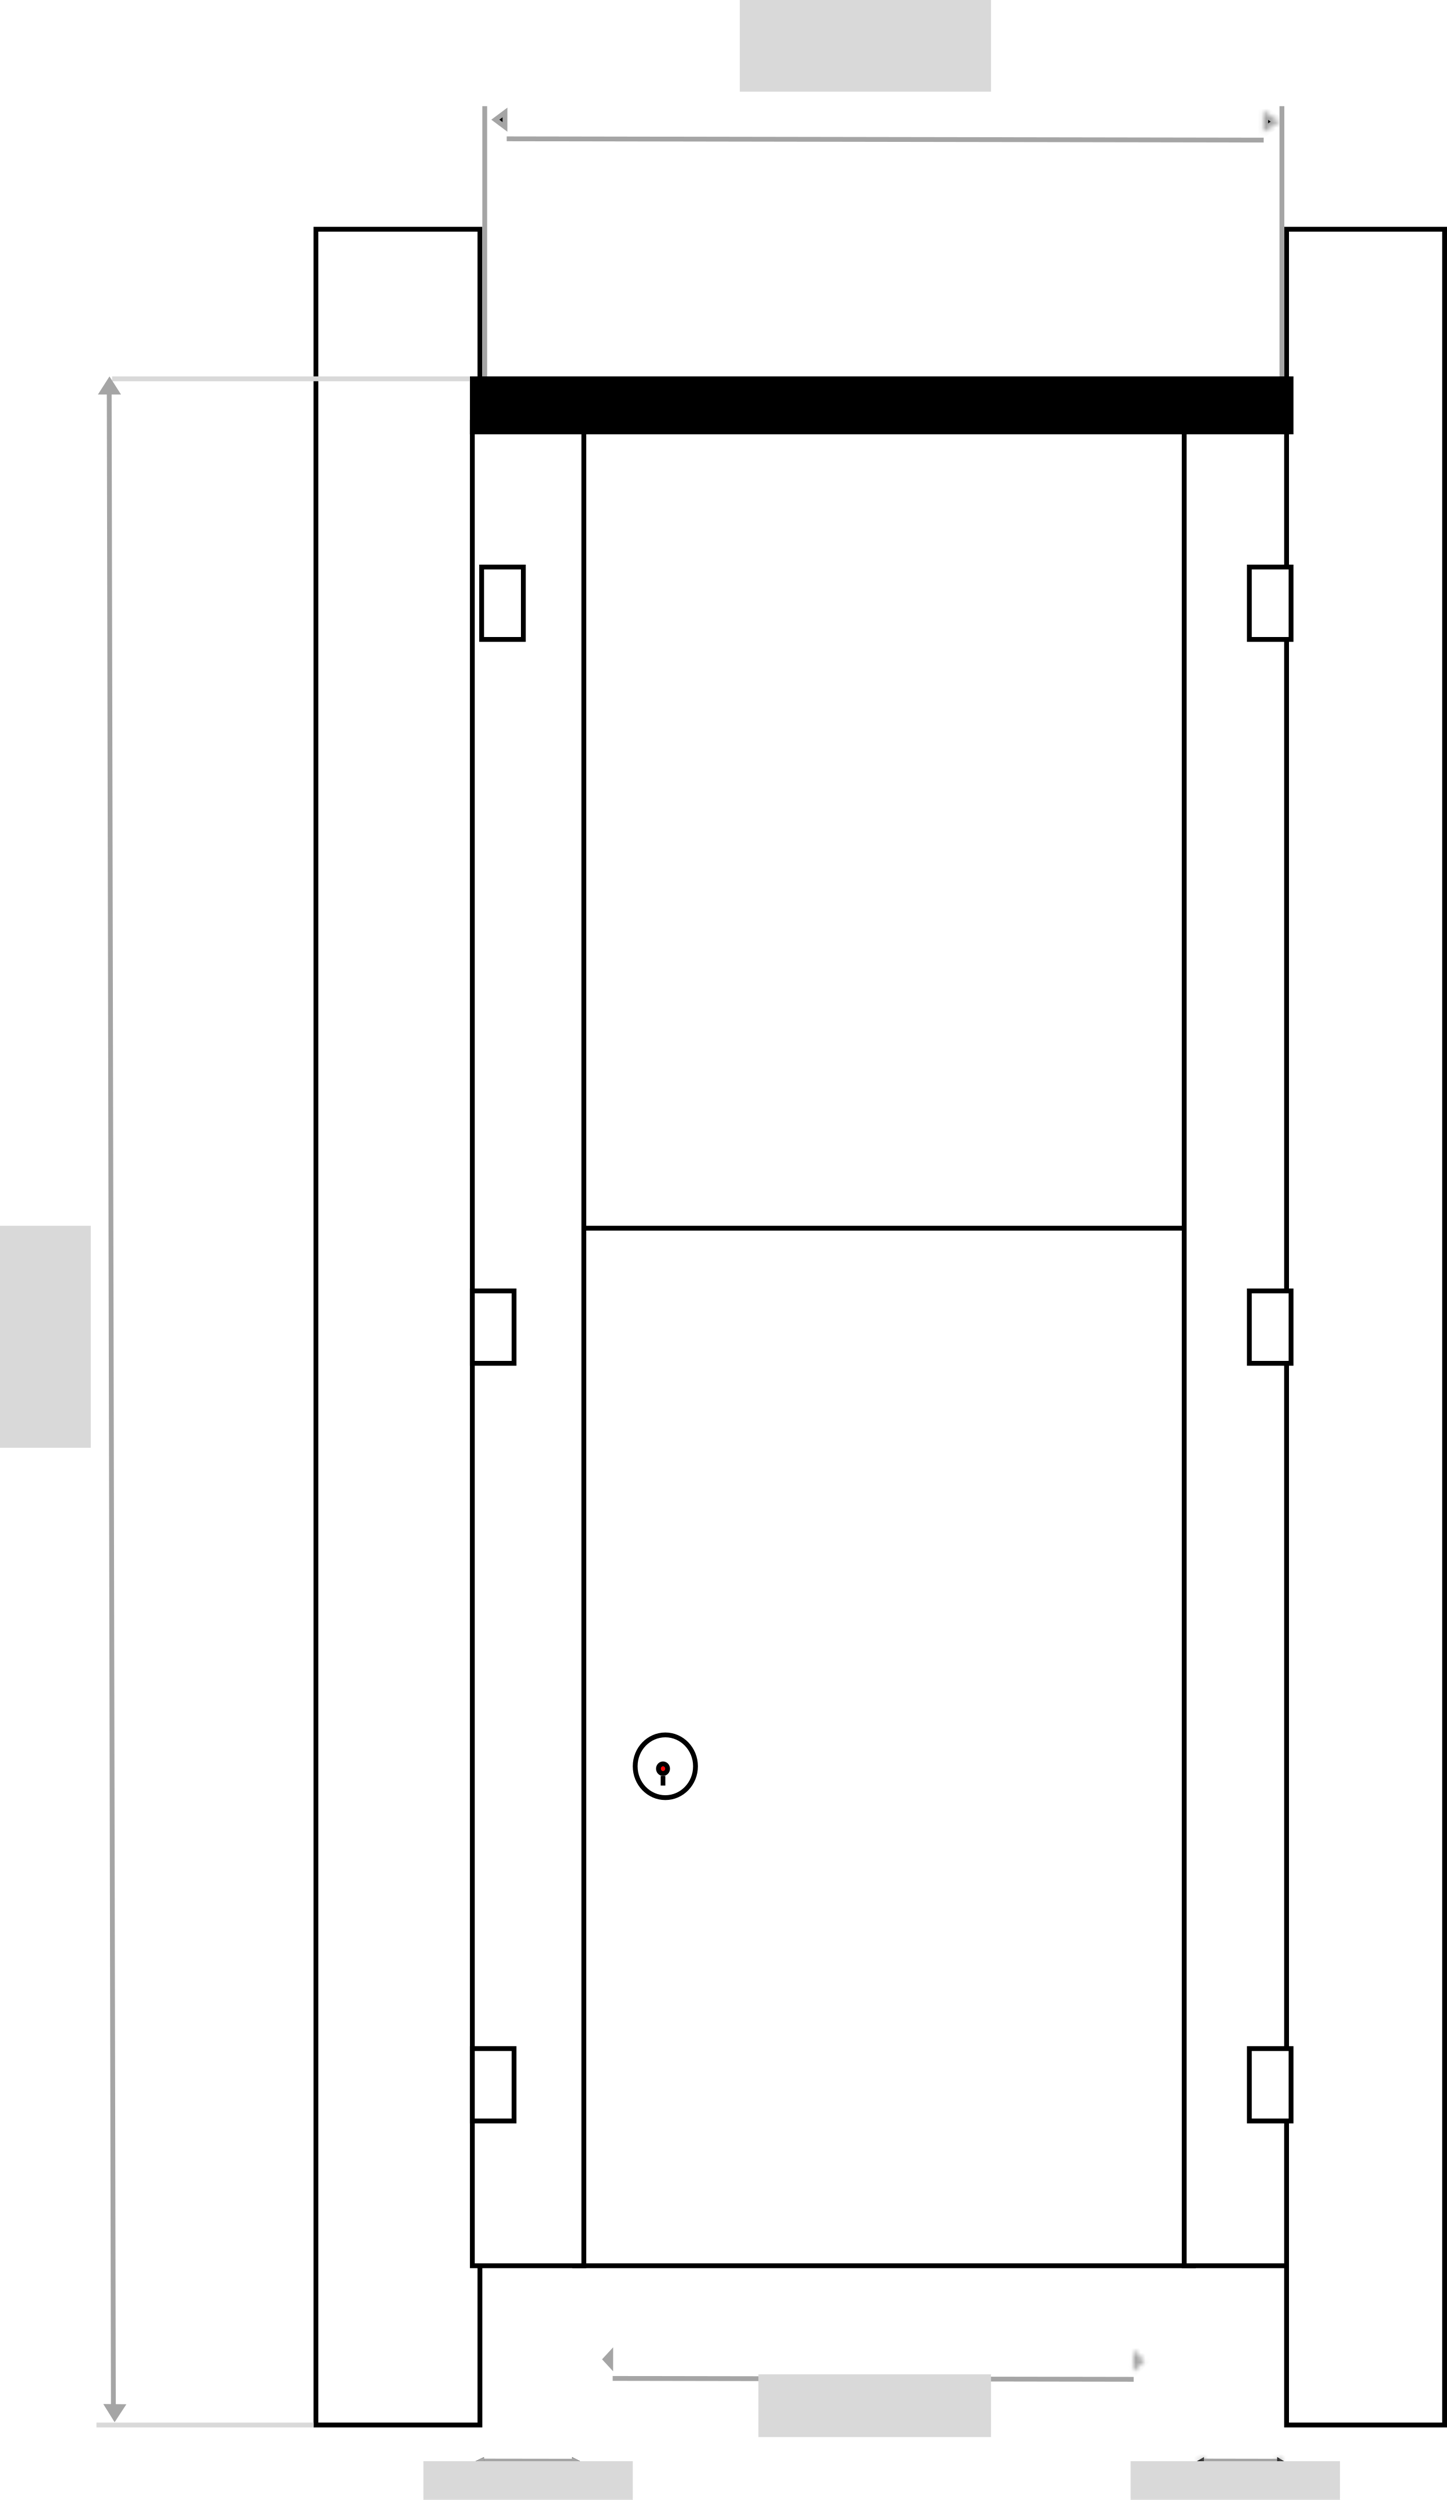 <svg xmlns="http://www.w3.org/2000/svg" fill="none" viewBox="0 0 300 518" height="518" width="300">
<g id="Single Inbetween walls">
<rect stroke="black" fill="white" transform="matrix(-1 0 0 1 246.91 254)" height="215" width="128.26" y="0.5" x="-0.5" id="Door 1"></rect>
<g id="Wall">
<rect fill="white" transform="matrix(-1 0 0 1 99 47)" height="455" width="34" y="0.5" x="-0.5"></rect>
<rect fill="white" transform="matrix(-1 0 0 1 99 47)" height="455" width="34" y="0.5" x="-0.5"></rect>
<rect stroke="black" transform="matrix(-1 0 0 1 99 47)" height="455" width="34" y="0.5" x="-0.5"></rect>
</g>
<rect stroke="black" fill="white" transform="matrix(-1 0 0 1 268.132 87)" height="382" width="23.116" y="0.5" x="-0.5" id="right-shadow"></rect>
<rect stroke="black" fill="white" transform="matrix(-1 0 0 1 120.543 87)" height="382" width="23.116" y="0.5" x="-0.5" id="left-shadow"></rect>
<g id="Group 14">
<g id="Rectangle 2">
<rect fill="white" transform="matrix(-1 0 0 1 299 47)" height="455" width="32.762" y="0.5" x="-0.5"></rect>
<rect fill="white" transform="matrix(-1 0 0 1 299 47)" height="455" width="32.762" y="0.5" x="-0.5"></rect>
<rect stroke="black" transform="matrix(-1 0 0 1 299 47)" height="455" width="32.762" y="0.5" x="-0.5"></rect>
</g>
<rect fill="black" transform="matrix(-1 0 0 1 268.167 78)" height="12" width="170.74" id="silver"></rect>
<g id="Group 3">
<path stroke="black" fill="white" d="M137.942 359.5C134.506 359.5 131.689 362.393 131.689 366C131.689 369.607 134.506 372.5 137.942 372.5C141.378 372.5 144.194 369.607 144.194 366C144.194 362.393 141.378 359.5 137.942 359.5Z" id="Ellipse 1"></path>
<path stroke="black" fill="#FE0909" d="M137.459 365.5C136.953 365.5 136.513 365.931 136.513 366.5C136.513 367.069 136.953 367.5 137.459 367.5C137.966 367.5 138.407 367.069 138.407 366.5C138.407 365.931 137.966 365.5 137.459 365.5Z" id="Ellipse 2"></path>
<rect fill="black" transform="matrix(-1 0 0 1 137.942 368)" height="2" width="0.965" id="Rectangle 8"></rect>
</g>
<rect stroke="black" fill="white" transform="matrix(-1 0 0 1 108.003 117)" height="15" width="8.646" y="0.5" x="-0.5" id="Rectangle 9"></rect>
<rect stroke="black" fill="white" transform="matrix(-1 0 0 1 267.167 117)" height="15" width="8.646" y="0.5" x="-0.5" id="Rectangle 12"></rect>
<rect stroke="black" fill="white" transform="matrix(-1 0 0 1 267.167 267)" height="15" width="8.646" y="0.5" x="-0.5" id="Rectangle 13"></rect>
<rect stroke="black" fill="white" transform="matrix(-1 0 0 1 267.167 424)" height="15" width="8.646" y="0.5" x="-0.5" id="Rectangle 14"></rect>
<rect stroke="black" fill="white" transform="matrix(-1 0 0 1 106.074 267)" height="15" width="8.646" y="0.5" x="-0.5" id="Rectangle 10"></rect>
<rect stroke="black" fill="white" transform="matrix(-1 0 0 1 106.074 424)" height="15" width="8.646" y="0.5" x="-0.5" id="Rectangle 11"></rect>
</g>
<g id="4-cubicle-front">
<line stroke="#A5A5A5" transform="matrix(0 -1 -1 0 265.273 77.999)" y2="-0.5" x2="56" y1="-0.5" id="Line 45"></line>
<line stroke="#A5A5A5" transform="matrix(0 -1 -1 0 100 78)" y2="-0.5" x2="56" y1="-0.5" id="Line 46"></line>
<g id="Group 22">
<line stroke="#A5A5A5" y2="498.999" x2="23.506" y1="80.999" x1="22.642" id="Line 47"></line>
<line stroke="#D9D9D9" y2="78.499" x2="23.249" y1="78.499" x1="97.427" id="Line 48"></line>
<path fill="#A5A5A5" d="M22.696 77.999L25.093 81.749H20.299L22.696 77.999Z" id="Polygon 22"></path>
<line stroke="#D9D9D9" y2="502.5" x2="20" y1="502.5" x1="65" id="Line 49"></line>
<path fill="#A5A5A5" d="M21.41 498.151L26.204 498.199L23.761 501.925L21.41 498.151Z" id="Polygon 23"></path>
</g>
<g id="width-line">
<g filter="url(#filter0_d_70_2904)" id="Arrow 1">
<path stroke="#A5A5A5" d="M235.04 489.034L127.022 488.851"></path>
</g>
<path stroke="#A5A5A5" fill="black" d="M126.618 490.101L126.622 487.673L125.501 488.887L126.618 490.101Z" id="Polygon 1"></path>
<g id="Polygon 3">
<mask fill="white" id="path-25-inside-1_70_2904">
<path d="M237.278 489.221L235 486.948L234.961 491.437L237.278 489.221Z"></path>
</mask>
<path mask="url(#path-25-inside-1_70_2904)" stroke-width="2" stroke="#A5A5A5" fill="black" d="M237.278 489.221L235 486.948L234.961 491.437L237.278 489.221Z"></path>
</g>
</g>
<g id="width-line_2">
<g filter="url(#filter1_d_70_2904)" id="Arrow 1_2">
<path stroke="#A5A5A5" d="M261.993 25.032L105.053 24.766"></path>
</g>
<path stroke="#A5A5A5" fill="black" d="M104.693 26.299L104.697 23.304L102.692 24.801L104.693 26.299Z" id="Polygon 1_2"></path>
<g id="Polygon 3_2">
<mask fill="white" id="path-28-inside-2_70_2904">
<path d="M265.244 25.221L261.934 22.946L261.88 27.435L265.244 25.221Z"></path>
</mask>
<path mask="url(#path-28-inside-2_70_2904)" stroke-width="2" stroke="#A5A5A5" fill="black" d="M265.244 25.221L261.934 22.946L261.88 27.435L265.244 25.221Z"></path>
</g>
</g>
<g id="right-pilaster-width">
<g id="width-line_3">
<g filter="url(#filter2_d_70_2904)" id="Arrow 1_3">
<path stroke="#A5A5A5" d="M119.155 506L99.775 505.972"></path>
</g>
</g>
<g filter="url(#filter3_d_70_2904)" id="Polygon 4">
<path fill="black" d="M120.283 506.01L118.567 505.137L118.545 506.851L120.283 506.01Z"></path>
<path stroke="#A5A5A5" d="M119.056 505.948L119.055 506.049L119.158 506L119.056 505.948Z"></path>
</g>
<g filter="url(#filter4_d_70_2904)" id="Polygon 5">
<path fill="black" d="M98.6 505.989L100.316 506.862L100.338 505.148L98.6 505.989Z"></path>
<path stroke="#A5A5A5" d="M99.826 506.051L99.828 505.949L99.725 505.999L99.826 506.051Z"></path>
</g>
</g>
<rect fill="#D9D9D9" transform="matrix(-1 0 0 1 205.466 492)" height="13" width="48.231" id="door-open-width"></rect>
<g id="right-pilaster-width_2">
<g id="width-line_4">
<g filter="url(#filter5_d_70_2904)" id="Arrow 1_4">
<path stroke="#A5A5A5" d="M265.288 506L249.144 505.972"></path>
</g>
</g>
<g filter="url(#filter6_d_70_2904)" id="Polygon 4_2">
<mask fill="white" id="path-36-inside-3_70_2904">
<path d="M266.227 506.01L264.797 505.137L264.779 506.851L266.227 506.01Z"></path>
</mask>
<path fill="black" d="M266.227 506.01L264.797 505.137L264.779 506.851L266.227 506.01Z"></path>
<path mask="url(#path-36-inside-3_70_2904)" fill="#A5A5A5" d="M266.227 506.01L266.748 505.157L268.181 506.033L266.729 506.875L266.227 506.01ZM264.797 505.137L263.797 505.126L263.816 503.367L265.318 504.284L264.797 505.137ZM264.779 506.851L265.281 507.716L263.76 508.598L263.779 506.839L264.779 506.851ZM266.227 506.01L265.706 506.864L264.277 505.991L264.797 505.137L265.318 504.284L266.748 505.157L266.227 506.01ZM264.797 505.137L265.797 505.149L265.779 506.862L264.779 506.851L263.779 506.839L263.797 505.126L264.797 505.137ZM264.779 506.851L264.277 505.986L265.725 505.145L266.227 506.01L266.729 506.875L265.281 507.716L264.779 506.851Z"></path>
</g>
<g filter="url(#filter7_d_70_2904)" id="Polygon 5_2">
<mask fill="white" id="path-38-inside-4_70_2904">
<path d="M248.165 505.989L249.595 506.862L249.613 505.148L248.165 505.989Z"></path>
</mask>
<path fill="black" d="M248.165 505.989L249.595 506.862L249.613 505.148L248.165 505.989Z"></path>
<path mask="url(#path-38-inside-4_70_2904)" fill="#A5A5A5" d="M248.165 505.989L247.644 506.842L246.211 505.967L247.663 505.124L248.165 505.989ZM249.595 506.862L250.595 506.873L250.576 508.632L249.074 507.715L249.595 506.862ZM249.613 505.148L249.111 504.283L250.632 503.401L250.613 505.16L249.613 505.148ZM248.165 505.989L248.686 505.135L250.115 506.008L249.595 506.862L249.074 507.715L247.644 506.842L248.165 505.989ZM249.595 506.862L248.595 506.85L248.613 505.137L249.613 505.148L250.613 505.16L250.595 506.873L249.595 506.862ZM249.613 505.148L250.115 506.013L248.667 506.854L248.165 505.989L247.663 505.124L249.111 504.283L249.613 505.148Z"></path>
</g>
</g>
</g>
<rect fill="#D9D9D9" transform="matrix(-1 0 0 1 131.19 510)" height="8" width="43.408" id="pilaster-left-width"></rect>
<rect fill="#D9D9D9" transform="matrix(-1 0 0 1 277.813 510)" height="8" width="43.408" id="pilaster-right-width"></rect>
<rect fill="#D9D9D9" height="46" width="18.821" y="254" id="outer-cubicle-height"></rect>
<rect fill="#D9D9D9" transform="matrix(-1 0 0 1 205.466 0)" height="19" width="52.09" id="cubicle-width"></rect>
</g>
<defs>
<filter color-interpolation-filters="sRGB" filterUnits="userSpaceOnUse" height="9.184" width="116.02" y="488.351" x="123.021" id="filter0_d_70_2904">
<feFlood result="BackgroundImageFix" flood-opacity="0"></feFlood>
<feColorMatrix result="hardAlpha" values="0 0 0 0 0 0 0 0 0 0 0 0 0 0 0 0 0 0 127 0" type="matrix" in="SourceAlpha"></feColorMatrix>
<feOffset dy="4"></feOffset>
<feGaussianBlur stdDeviation="2"></feGaussianBlur>
<feComposite operator="out" in2="hardAlpha"></feComposite>
<feColorMatrix values="0 0 0 0 0 0 0 0 0 0 0 0 0 0 0 0 0 0 0.25 0" type="matrix"></feColorMatrix>
<feBlend result="effect1_dropShadow_70_2904" in2="BackgroundImageFix" mode="normal"></feBlend>
<feBlend result="shape" in2="effect1_dropShadow_70_2904" in="SourceGraphic" mode="normal"></feBlend>
</filter>
<filter color-interpolation-filters="sRGB" filterUnits="userSpaceOnUse" height="9.267" width="164.942" y="24.266" x="101.052" id="filter1_d_70_2904">
<feFlood result="BackgroundImageFix" flood-opacity="0"></feFlood>
<feColorMatrix result="hardAlpha" values="0 0 0 0 0 0 0 0 0 0 0 0 0 0 0 0 0 0 127 0" type="matrix" in="SourceAlpha"></feColorMatrix>
<feOffset dy="4"></feOffset>
<feGaussianBlur stdDeviation="2"></feGaussianBlur>
<feComposite operator="out" in2="hardAlpha"></feComposite>
<feColorMatrix values="0 0 0 0 0 0 0 0 0 0 0 0 0 0 0 0 0 0 0.25 0" type="matrix"></feColorMatrix>
<feBlend result="effect1_dropShadow_70_2904" in2="BackgroundImageFix" mode="normal"></feBlend>
<feBlend result="shape" in2="effect1_dropShadow_70_2904" in="SourceGraphic" mode="normal"></feBlend>
</filter>
<filter color-interpolation-filters="sRGB" filterUnits="userSpaceOnUse" height="9.027" width="27.382" y="505.472" x="95.774" id="filter2_d_70_2904">
<feFlood result="BackgroundImageFix" flood-opacity="0"></feFlood>
<feColorMatrix result="hardAlpha" values="0 0 0 0 0 0 0 0 0 0 0 0 0 0 0 0 0 0 127 0" type="matrix" in="SourceAlpha"></feColorMatrix>
<feOffset dy="4"></feOffset>
<feGaussianBlur stdDeviation="2"></feGaussianBlur>
<feComposite operator="out" in2="hardAlpha"></feComposite>
<feColorMatrix values="0 0 0 0 0 0 0 0 0 0 0 0 0 0 0 0 0 0 0.25 0" type="matrix"></feColorMatrix>
<feBlend result="effect1_dropShadow_70_2904" in2="BackgroundImageFix" mode="normal"></feBlend>
<feBlend result="shape" in2="effect1_dropShadow_70_2904" in="SourceGraphic" mode="normal"></feBlend>
</filter>
<filter color-interpolation-filters="sRGB" filterUnits="userSpaceOnUse" height="9.713" width="9.738" y="505.137" x="114.544" id="filter3_d_70_2904">
<feFlood result="BackgroundImageFix" flood-opacity="0"></feFlood>
<feColorMatrix result="hardAlpha" values="0 0 0 0 0 0 0 0 0 0 0 0 0 0 0 0 0 0 127 0" type="matrix" in="SourceAlpha"></feColorMatrix>
<feOffset dy="4"></feOffset>
<feGaussianBlur stdDeviation="2"></feGaussianBlur>
<feComposite operator="out" in2="hardAlpha"></feComposite>
<feColorMatrix values="0 0 0 0 0 0 0 0 0 0 0 0 0 0 0 0 0 0 0.25 0" type="matrix"></feColorMatrix>
<feBlend result="effect1_dropShadow_70_2904" in2="BackgroundImageFix" mode="normal"></feBlend>
<feBlend result="shape" in2="effect1_dropShadow_70_2904" in="SourceGraphic" mode="normal"></feBlend>
</filter>
<filter color-interpolation-filters="sRGB" filterUnits="userSpaceOnUse" height="9.713" width="9.738" y="505.148" x="94.6" id="filter4_d_70_2904">
<feFlood result="BackgroundImageFix" flood-opacity="0"></feFlood>
<feColorMatrix result="hardAlpha" values="0 0 0 0 0 0 0 0 0 0 0 0 0 0 0 0 0 0 127 0" type="matrix" in="SourceAlpha"></feColorMatrix>
<feOffset dy="4"></feOffset>
<feGaussianBlur stdDeviation="2"></feGaussianBlur>
<feComposite operator="out" in2="hardAlpha"></feComposite>
<feColorMatrix values="0 0 0 0 0 0 0 0 0 0 0 0 0 0 0 0 0 0 0.25 0" type="matrix"></feColorMatrix>
<feBlend result="effect1_dropShadow_70_2904" in2="BackgroundImageFix" mode="normal"></feBlend>
<feBlend result="shape" in2="effect1_dropShadow_70_2904" in="SourceGraphic" mode="normal"></feBlend>
</filter>
<filter color-interpolation-filters="sRGB" filterUnits="userSpaceOnUse" height="9.027" width="24.145" y="505.472" x="245.144" id="filter5_d_70_2904">
<feFlood result="BackgroundImageFix" flood-opacity="0"></feFlood>
<feColorMatrix result="hardAlpha" values="0 0 0 0 0 0 0 0 0 0 0 0 0 0 0 0 0 0 127 0" type="matrix" in="SourceAlpha"></feColorMatrix>
<feOffset dy="4"></feOffset>
<feGaussianBlur stdDeviation="2"></feGaussianBlur>
<feComposite operator="out" in2="hardAlpha"></feComposite>
<feColorMatrix values="0 0 0 0 0 0 0 0 0 0 0 0 0 0 0 0 0 0 0.25 0" type="matrix"></feColorMatrix>
<feBlend result="effect1_dropShadow_70_2904" in2="BackgroundImageFix" mode="normal"></feBlend>
<feBlend result="shape" in2="effect1_dropShadow_70_2904" in="SourceGraphic" mode="normal"></feBlend>
</filter>
<filter color-interpolation-filters="sRGB" filterUnits="userSpaceOnUse" height="9.713" width="9.448" y="505.137" x="260.779" id="filter6_d_70_2904">
<feFlood result="BackgroundImageFix" flood-opacity="0"></feFlood>
<feColorMatrix result="hardAlpha" values="0 0 0 0 0 0 0 0 0 0 0 0 0 0 0 0 0 0 127 0" type="matrix" in="SourceAlpha"></feColorMatrix>
<feOffset dy="4"></feOffset>
<feGaussianBlur stdDeviation="2"></feGaussianBlur>
<feComposite operator="out" in2="hardAlpha"></feComposite>
<feColorMatrix values="0 0 0 0 0 0 0 0 0 0 0 0 0 0 0 0 0 0 0.25 0" type="matrix"></feColorMatrix>
<feBlend result="effect1_dropShadow_70_2904" in2="BackgroundImageFix" mode="normal"></feBlend>
<feBlend result="shape" in2="effect1_dropShadow_70_2904" in="SourceGraphic" mode="normal"></feBlend>
</filter>
<filter color-interpolation-filters="sRGB" filterUnits="userSpaceOnUse" height="9.713" width="9.448" y="505.148" x="244.165" id="filter7_d_70_2904">
<feFlood result="BackgroundImageFix" flood-opacity="0"></feFlood>
<feColorMatrix result="hardAlpha" values="0 0 0 0 0 0 0 0 0 0 0 0 0 0 0 0 0 0 127 0" type="matrix" in="SourceAlpha"></feColorMatrix>
<feOffset dy="4"></feOffset>
<feGaussianBlur stdDeviation="2"></feGaussianBlur>
<feComposite operator="out" in2="hardAlpha"></feComposite>
<feColorMatrix values="0 0 0 0 0 0 0 0 0 0 0 0 0 0 0 0 0 0 0.25 0" type="matrix"></feColorMatrix>
<feBlend result="effect1_dropShadow_70_2904" in2="BackgroundImageFix" mode="normal"></feBlend>
<feBlend result="shape" in2="effect1_dropShadow_70_2904" in="SourceGraphic" mode="normal"></feBlend>
</filter>
</defs>
</svg>
